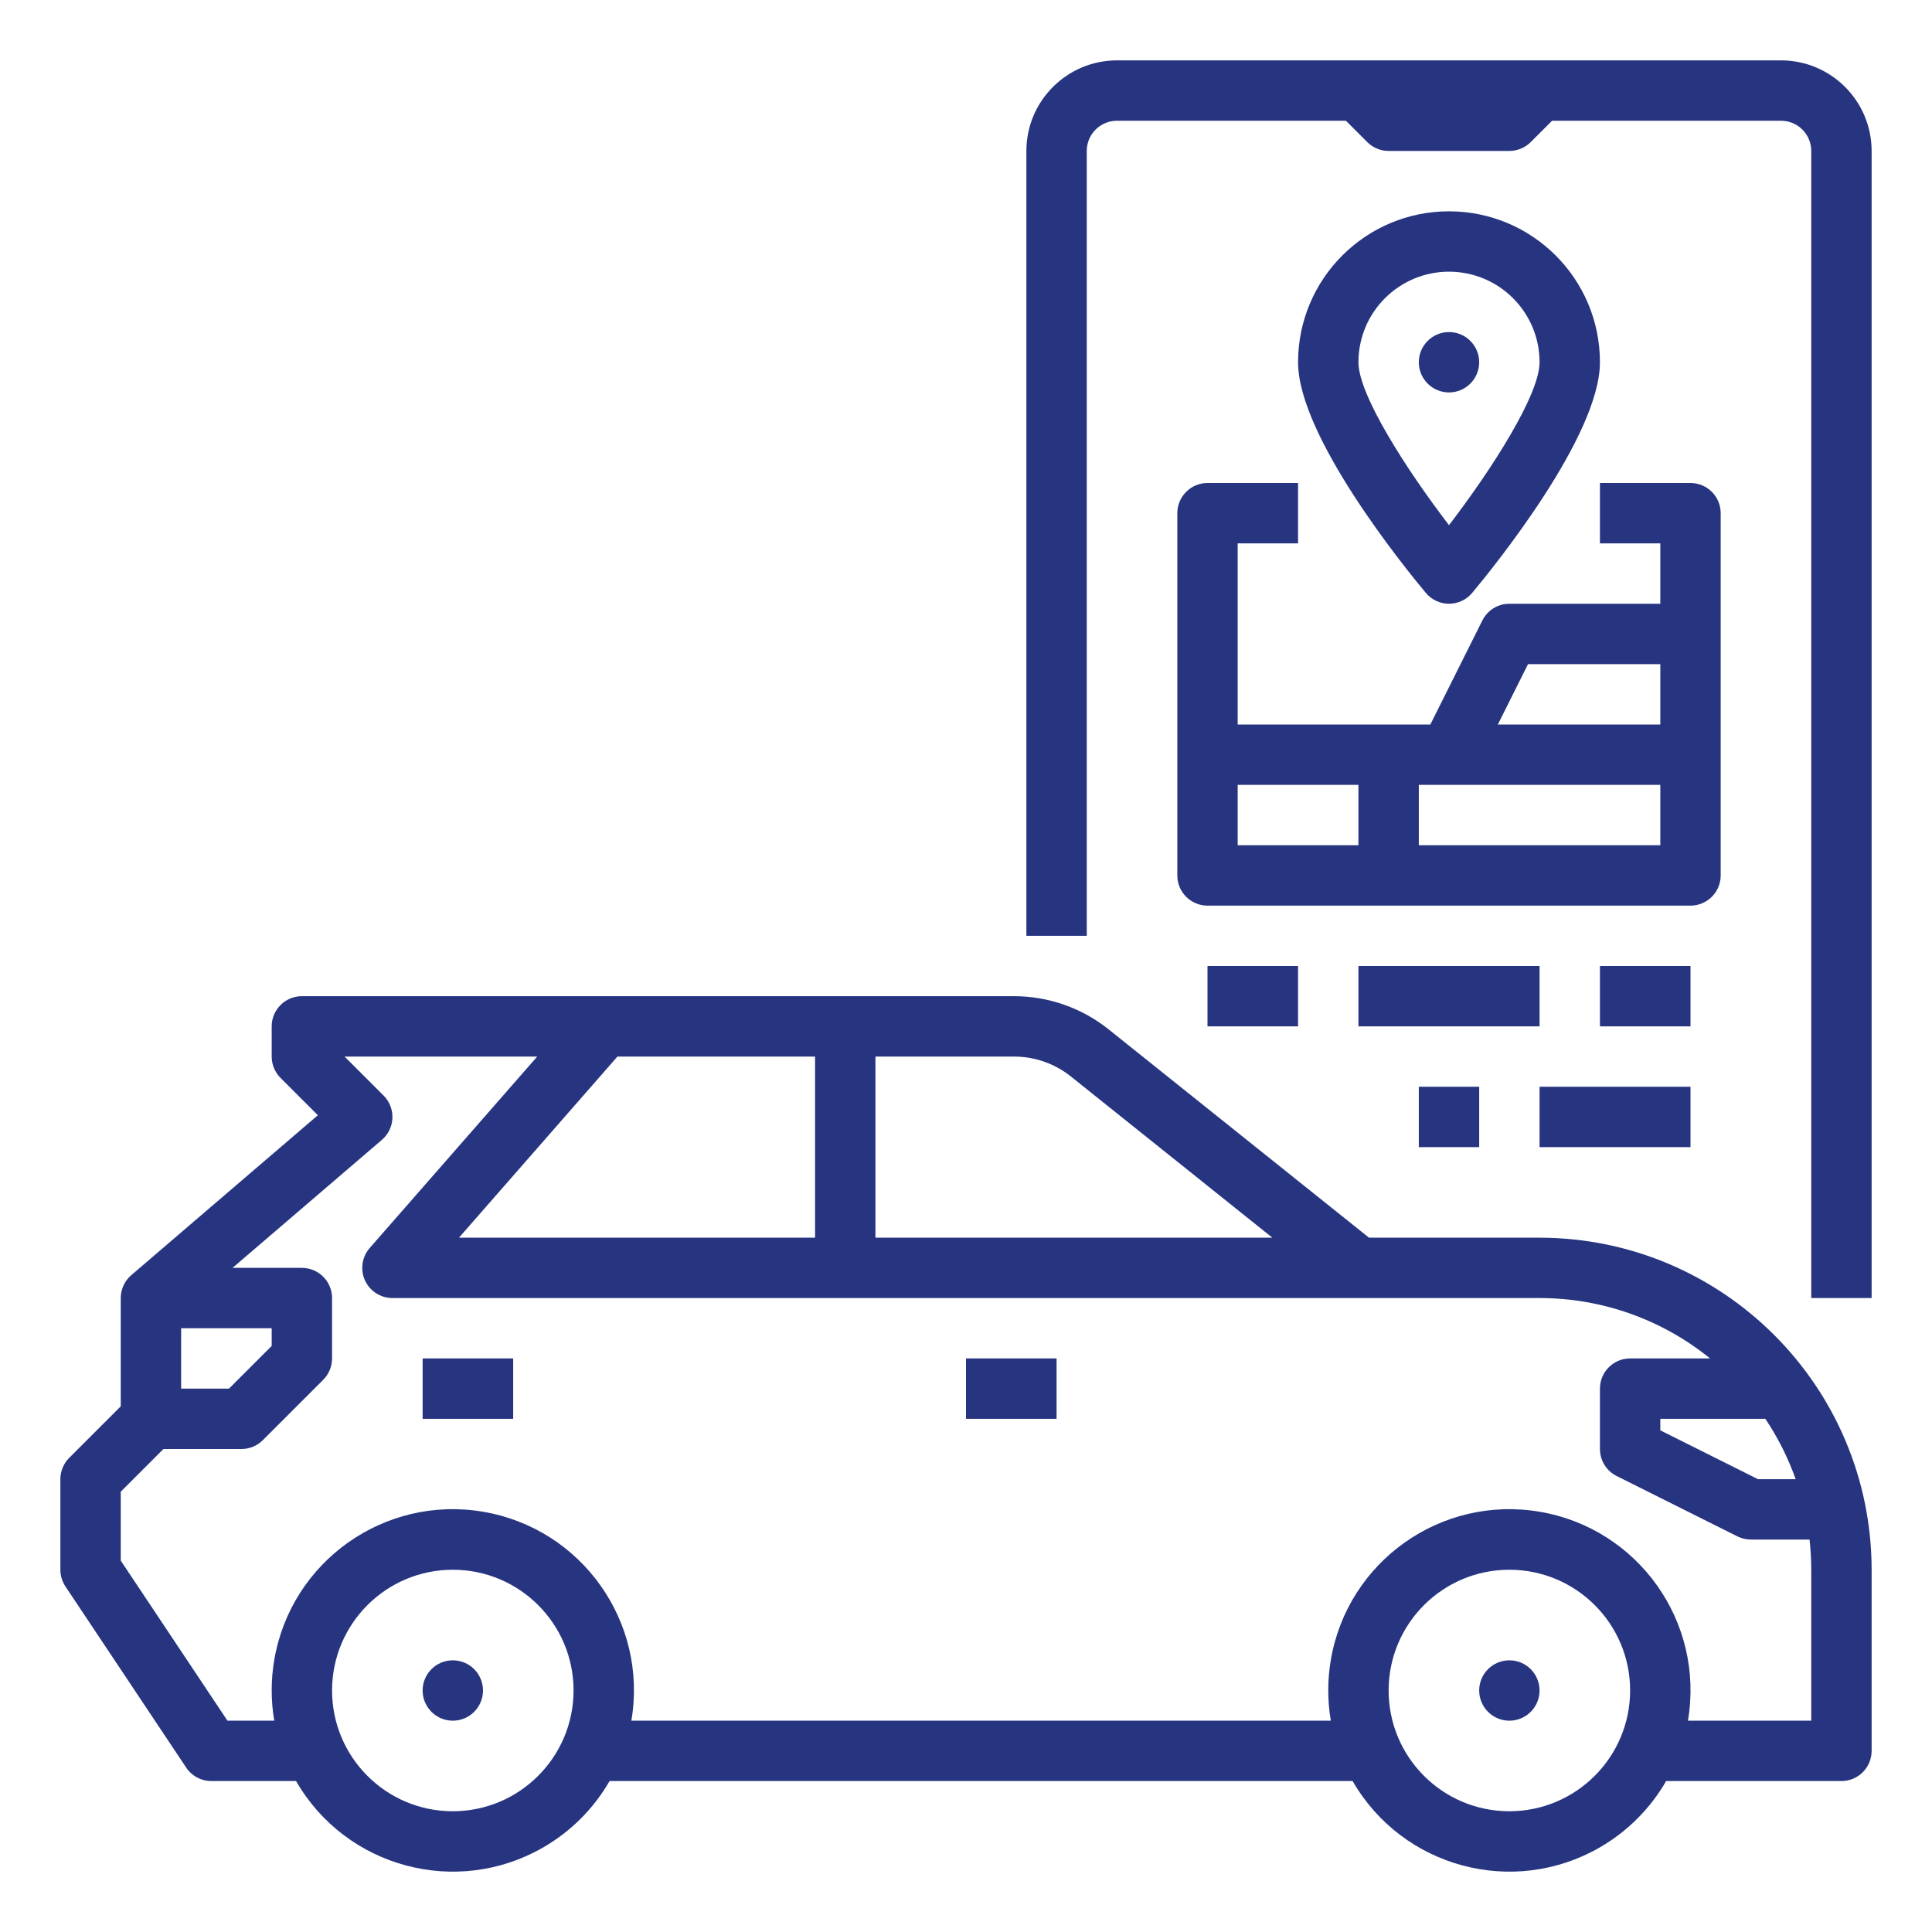<?xml version="1.0" encoding="utf-8"?>
<!-- Generator: Adobe Illustrator 16.0.0, SVG Export Plug-In . SVG Version: 6.00 Build 0)  -->
<!DOCTYPE svg PUBLIC "-//W3C//DTD SVG 1.1//EN" "http://www.w3.org/Graphics/SVG/1.1/DTD/svg11.dtd">
<svg version="1.1" id="outline" xmlns="http://www.w3.org/2000/svg" xmlns:xlink="http://www.w3.org/1999/xlink" x="0px" y="0px"
	 width="512px" height="512px" viewBox="0 0 512 512" enable-background="new 0 0 512 512" xml:space="preserve">
<path fill="#273581" d="M408,328h-45.193l-69.044-55.235c-7.099-5.663-15.907-8.753-24.987-8.765H80c-4.418,0-8,3.582-8,8v8
	c0,2.121,0.843,4.156,2.343,5.657l9.892,9.891l-49.44,42.378C33.021,339.445,32,341.664,32,344v28.687l-13.657,13.656
	C16.843,387.844,16,389.878,16,392v24c0,1.579,0.468,3.123,1.344,4.438l32,48C50.827,470.663,53.325,472,56,472h22.458
	c13.229,22.943,42.553,30.818,65.496,17.589c7.308-4.214,13.375-10.281,17.589-17.589h196.915
	c13.229,22.943,42.553,30.818,65.497,17.589c7.308-4.214,13.375-10.281,17.589-17.589H488c4.418,0,8-3.582,8-8v-48
	C495.945,367.422,456.578,328.055,408,328z M467.833,376c3.337,4.977,6.037,10.353,8.039,16h-9.983L440,379.056V376H467.833z
	 M283.768,285.259L337.193,328H232v-48h36.775C274.224,280.008,279.509,281.861,283.768,285.259z M121.63,328l42-48H216v48H121.63z
	 M72,352v4.687L60.687,368H48v-16H72z M120,480c-17.673,0-32-14.327-32-32s14.327-32,32-32s32,14.327,32,32
	C151.98,465.665,137.665,479.979,120,480z M400,480c-17.674,0-32-14.327-32-32s14.326-32,32-32s32,14.327,32,32
	C431.979,465.665,417.664,479.979,400,480z M480,456h-32.68c4.445-26.135-13.139-50.924-39.272-55.368
	c-26.135-4.444-50.924,13.139-55.368,39.272c-0.906,5.327-0.906,10.769,0,16.096H167.32c4.445-26.135-13.138-50.924-39.272-55.368
	c-26.135-4.444-50.924,13.139-55.369,39.272c-0.906,5.327-0.906,10.769,0,16.096H60.281L32,413.578v-18.265L43.314,384H64
	c2.122,0,4.157-0.843,5.657-2.343l16-16C87.157,364.156,88,362.122,88,360v-16c0-4.418-3.582-8-8-8H61.626l39.58-33.926
	c3.355-2.876,3.744-7.926,0.868-11.281c-0.133-0.155-0.272-0.306-0.417-0.45L91.313,280h51.057l-44.391,50.732
	c-2.909,3.325-2.573,8.379,0.752,11.288c1.458,1.276,3.33,1.979,5.268,1.979h304c16.452-0.013,32.407,5.637,45.185,16H432
	c-4.418,0-8,3.582-8,8v16c0,3.03,1.712,5.8,4.422,7.155l32,16c1.111,0.556,2.336,0.845,3.578,0.845h15.545
	c0.299,2.656,0.451,5.327,0.455,8V456z"/>
<rect x="112" y="360" fill="#273581" width="24" height="16"/>
<rect x="256" y="360" fill="#273581" width="24" height="16"/>
<circle fill="#273581" cx="120" cy="448" r="8"/>
<circle fill="#273581" cx="400" cy="448" r="8"/>
<path fill="#273581" d="M472,16H296c-13.248,0.015-23.984,10.751-24,24v208h16V40c0.005-4.416,3.584-7.995,8-8h60.686l5.657,5.657
	C363.844,39.157,365.879,40,368,40h32c2.121,0,4.156-0.843,5.657-2.343L411.314,32H472c4.416,0.005,7.995,3.584,8,8v304h16V40
	C495.984,26.751,485.249,16.015,472,16z"/>
<path fill="#273581" d="M384,160c2.371,0,4.621-1.052,6.141-2.873C395.795,150.355,424,115.582,424,96c0-22.091-17.908-40-40-40
	s-40,17.909-40,40c0,19.582,28.205,54.355,33.859,61.127C379.379,158.948,381.629,160,384,160z M360,96c0-13.255,10.745-24,24-24
	s24,10.745,24,24c0,8.585-12.558,28.234-24,43.175C372.558,124.234,360,104.585,360,96z"/>
<circle fill="#273581" cx="384" cy="96" r="8"/>
<path fill="#273581" d="M344,144v-16h-24c-4.418,0-8,3.582-8,8v96c0,4.418,3.582,8,8,8h128c4.418,0,8-3.582,8-8v-96
	c0-4.418-3.582-8-8-8h-24v16h16v16h-40c-3.03,0-5.8,1.712-7.155,4.422L379.056,192H328v-48H344z M376,224v-16h64v16H376z
	 M404.944,176H440v16h-43.056L404.944,176z M360,208v16h-32v-16H360z"/>
<rect x="360" y="256" fill="#273581" width="48" height="16"/>
<rect x="320" y="256" fill="#273581" width="24" height="16"/>
<rect x="424" y="256" fill="#273581" width="24" height="16"/>
<rect x="376" y="288" fill="#273581" width="16" height="16"/>
<rect x="408" y="288" fill="#273581" width="40" height="16"/>
</svg>
